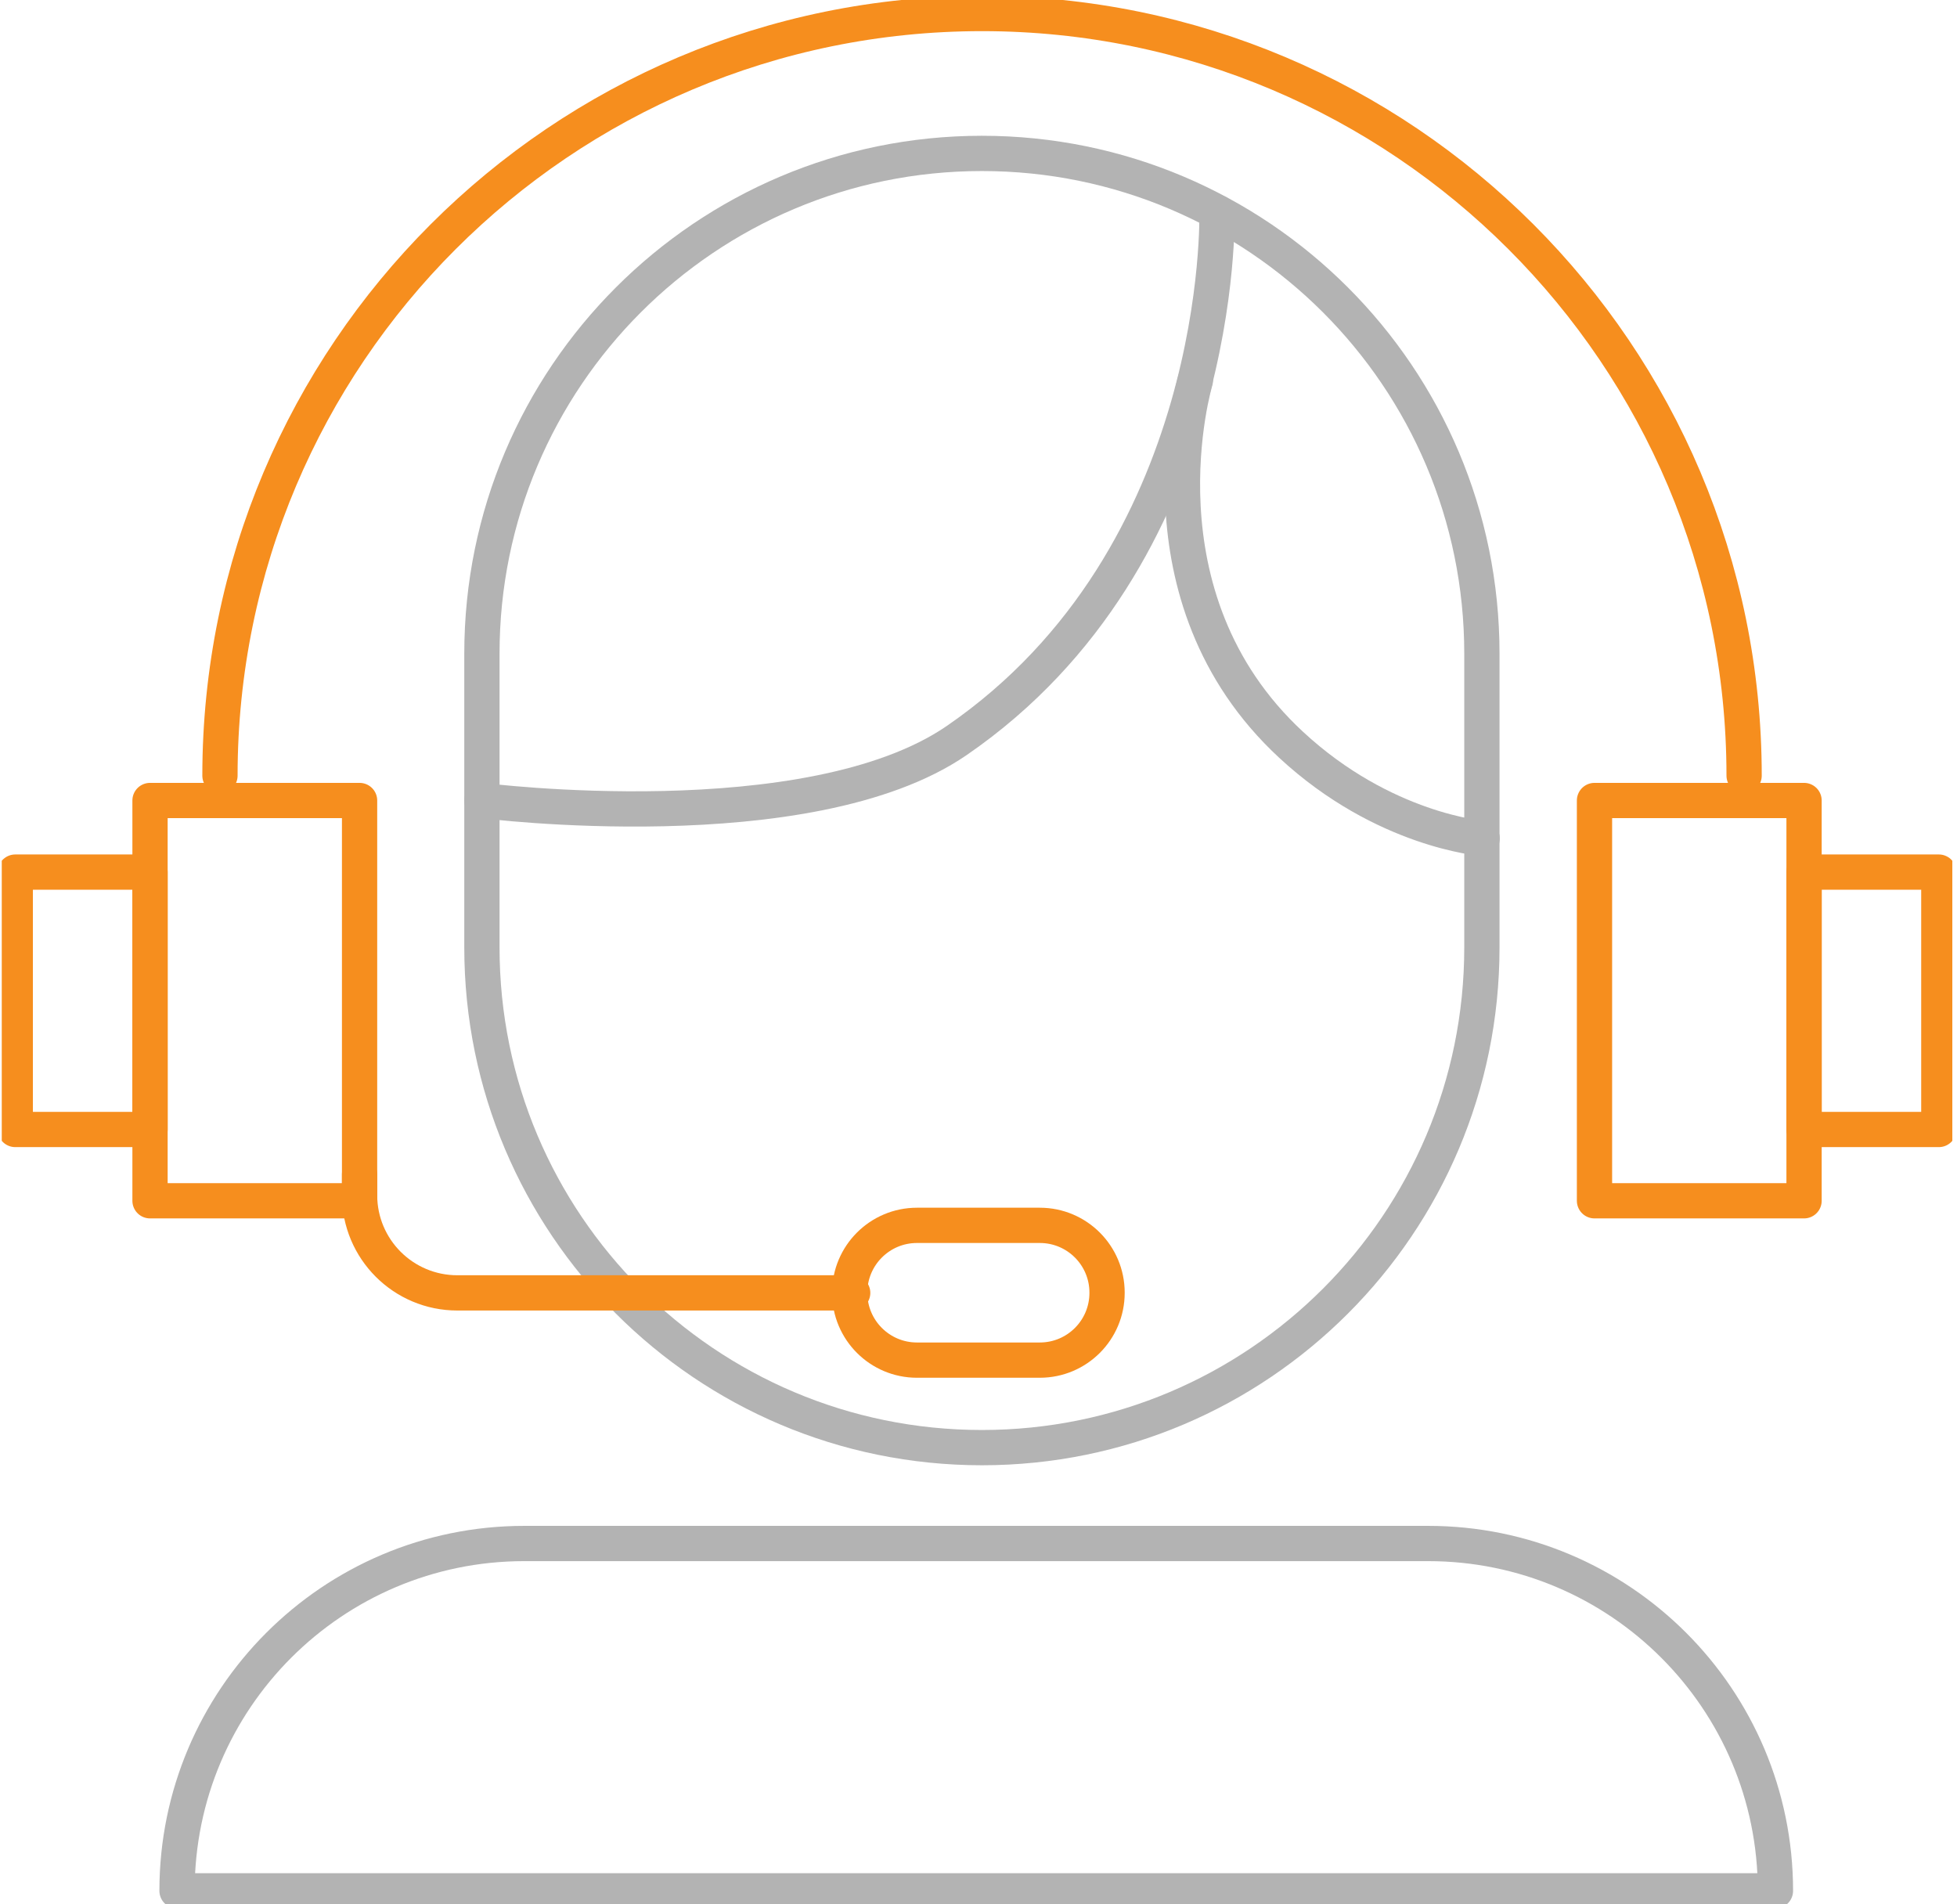 <svg width="111" height="108" viewBox="0 0 111 108" fill="none" xmlns="http://www.w3.org/2000/svg">
<g id="a" clip-path="url(#clip0_1_1555)">
<path id="Vector" d="M29.738 87.536H81.004C91.879 87.536 100.702 96.359 100.702 107.234H10.041C10.041 96.359 18.863 87.536 29.738 87.536Z" stroke="#B3B3B3" stroke-width="2" stroke-linecap="round" stroke-linejoin="round"/>
<path id="Vector_2" d="M84.052 37.067C84.052 21.4 71.355 8.7 55.693 8.7C40.031 8.7 27.334 21.4 27.334 37.067V53.732C27.334 69.398 40.031 82.099 55.693 82.099C71.355 82.099 84.052 69.398 84.052 53.732V37.067Z" stroke="#B3B3B3" stroke-width="2" stroke-linecap="round" stroke-linejoin="round"/>
<path id="Vector_3" d="M12.476 43.99C12.476 20.127 31.821 0.766 55.701 0.766C79.564 0.766 98.925 20.111 98.925 43.99" stroke="#F68E1E" stroke-width="2" stroke-linecap="round" stroke-linejoin="round"/>
<path id="Vector_4" d="M20.395 45.399H8.509V68.099H20.395V45.399Z" stroke="#F68E1E" stroke-width="2" stroke-linecap="round" stroke-linejoin="round"/>
<path id="Vector_5" d="M102.325 45.399H90.439V68.099H102.325V45.399Z" stroke="#F68E1E" stroke-width="2" stroke-linecap="round" stroke-linejoin="round"/>
<path id="Vector_6" d="M109.969 49.459H102.326V64.056H109.969V49.459Z" stroke="#F68E1E" stroke-width="2" stroke-linecap="round" stroke-linejoin="round"/>
<path id="Vector_7" d="M62.792 73.322V73.307C62.792 71.201 61.085 69.493 58.978 69.493H52.009C49.903 69.493 48.195 71.201 48.195 73.307V73.322C48.195 75.429 49.903 77.136 52.009 77.136H58.978C61.085 77.136 62.792 75.429 62.792 73.322Z" stroke="#F68E1E" stroke-width="2" stroke-linecap="round" stroke-linejoin="round"/>
<path id="Vector_8" d="M8.509 49.459H0.866V64.056H8.509V49.459Z" stroke="#F68E1E" stroke-width="2" stroke-linecap="round" stroke-linejoin="round"/>
<path id="Vector_9" d="M20.395 66.599V67.778C20.395 70.841 22.876 73.323 25.94 73.323H48.364" stroke="#F68E1E" stroke-width="2" stroke-linecap="round" stroke-linejoin="round"/>
<path id="Vector_10" d="M27.334 45.399C27.334 45.399 45.867 47.758 54.261 41.999C69.547 31.492 69.026 12.039 69.026 12.039" stroke="#B3B3B3" stroke-width="2" stroke-linecap="round" stroke-linejoin="round"/>
<path id="Vector_11" d="M67.801 21.582C67.801 21.582 64.125 33.82 73.238 42.245C78.492 47.115 84.067 47.544 84.067 47.544" stroke="#B3B3B3" stroke-width="2" stroke-linecap="round" stroke-linejoin="round"/>
</g>
<defs>
<clipPath id="clip0_1_1555">
<rect width="110.635" height="108" fill="white" transform="translate(0.1)"/>
</clipPath>
</defs>
</svg>
